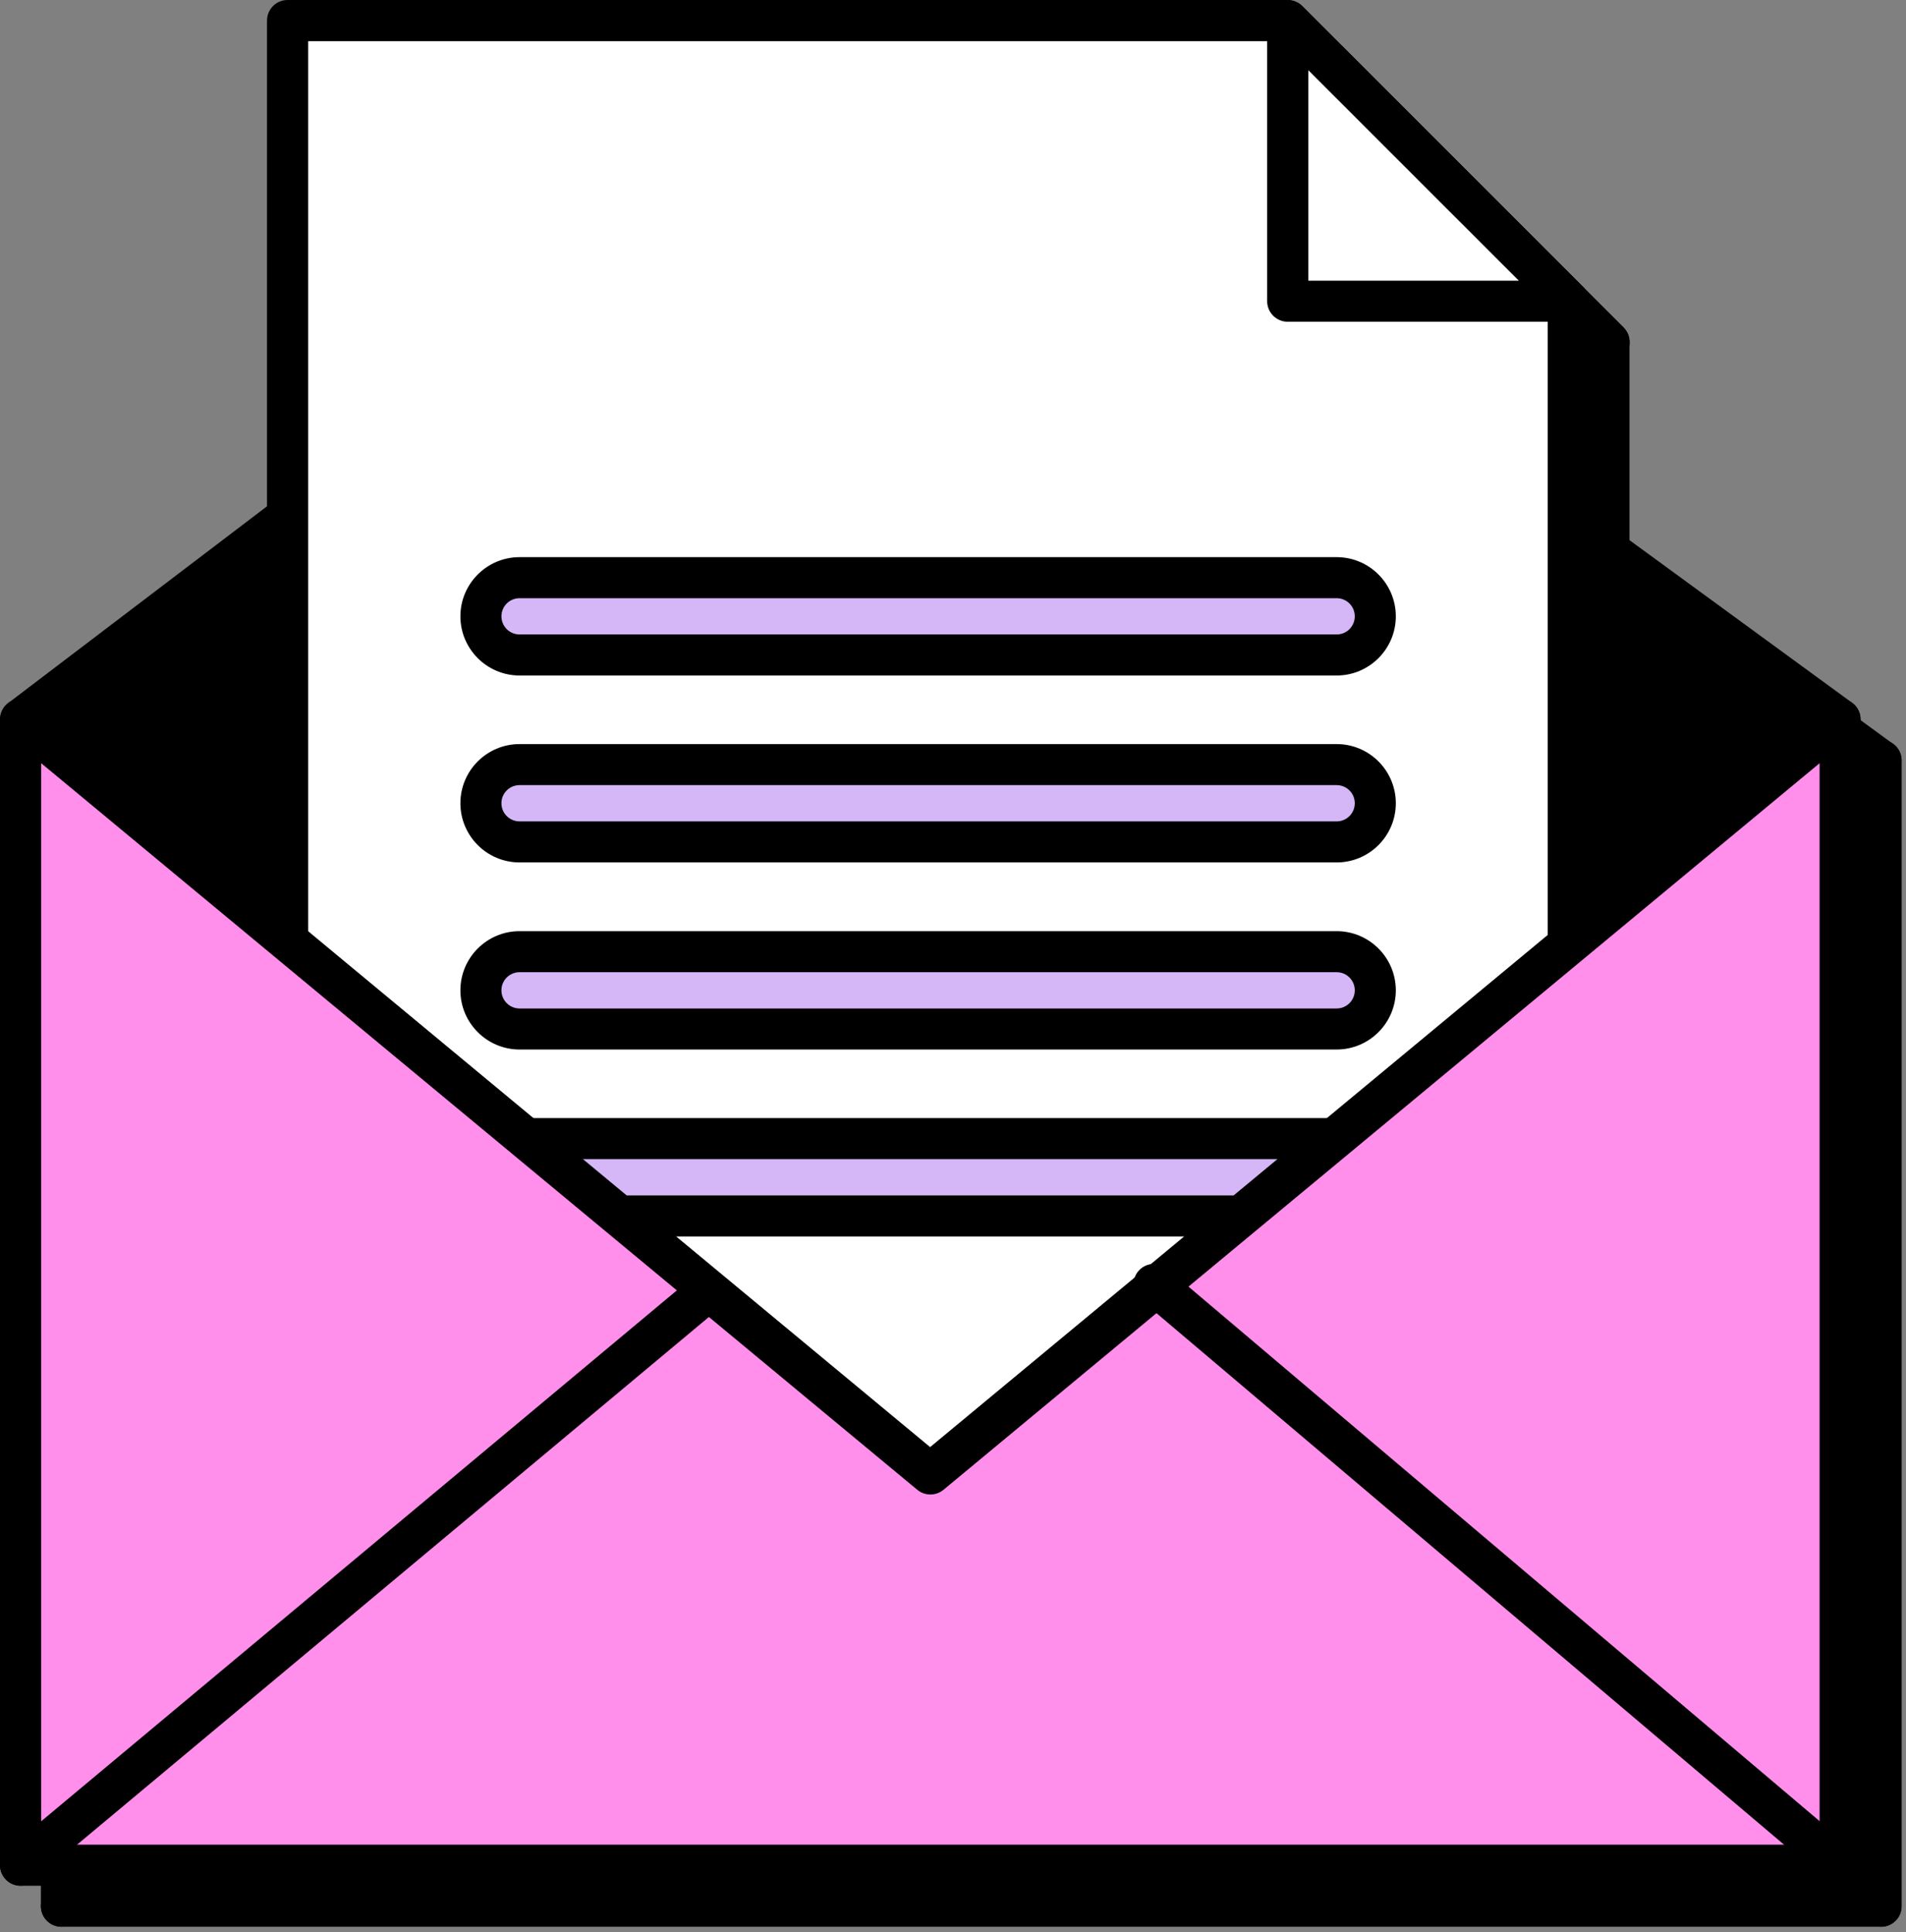 <svg width="73" height="74" viewBox="0 0 73 74" fill="none" xmlns="http://www.w3.org/2000/svg">
<rect x="0" y="0" width="73" height="74" fill="#808080" stroke="none"/>
<path d="M36.505 3.169L2.358 29.128L23.835 65.125H54.889L72.041 29.128L36.505 3.169Z" fill="black"/>
<path d="M54.886 65.915H23.833C23.555 65.915 23.302 65.769 23.157 65.529L1.68 29.526C1.478 29.185 1.56 28.737 1.882 28.497L36.029 2.538C36.307 2.33 36.692 2.323 36.97 2.532L72.506 28.491C72.809 28.712 72.916 29.122 72.752 29.463L55.6 65.466C55.467 65.738 55.196 65.915 54.893 65.915H54.886ZM24.274 64.343H54.388L71.041 29.381L36.503 4.154L3.385 29.33L24.274 64.343Z" fill="black"/>
<path d="M50.889 2.367H12.588V67.291H61.634V13.112L50.889 2.367Z" fill="black"/>
<path d="M61.628 68.074H12.582C12.146 68.074 11.793 67.72 11.793 67.284V2.361C11.793 1.926 12.146 1.572 12.582 1.572H50.883C51.091 1.572 51.293 1.654 51.438 1.799L62.183 12.544C62.328 12.689 62.41 12.891 62.41 13.1V67.278C62.41 67.714 62.057 68.067 61.621 68.067L61.628 68.074ZM13.371 66.502H60.845V13.434L50.561 3.15H13.371V66.502Z" fill="black"/>
<path d="M50.894 2.368V13.113H61.639L50.894 2.368Z" fill="black"/>
<path d="M61.633 13.895H50.888C50.452 13.895 50.099 13.542 50.099 13.106V2.361C50.099 2.046 50.288 1.755 50.585 1.635C50.875 1.515 51.216 1.578 51.443 1.806L62.188 12.55C62.415 12.778 62.478 13.112 62.358 13.409C62.239 13.706 61.948 13.895 61.633 13.895ZM51.677 12.323H59.739L51.677 4.262V12.323Z" fill="black"/>
<path d="M52.755 26.654H21.461C20.647 26.654 19.984 25.991 19.984 25.177C19.984 24.362 20.647 23.699 21.461 23.699H52.755C53.569 23.699 54.232 24.362 54.232 25.177C54.232 25.991 53.569 26.654 52.755 26.654Z" fill="black"/>
<path d="M52.752 27.443H21.459C20.209 27.443 19.192 26.427 19.192 25.177C19.192 23.927 20.209 22.91 21.459 22.91H52.752C54.002 22.91 55.019 23.927 55.019 25.177C55.019 26.427 54.002 27.443 52.752 27.443ZM21.459 24.482C21.074 24.482 20.764 24.791 20.764 25.177C20.764 25.562 21.074 25.871 21.459 25.871H52.752C53.138 25.871 53.447 25.562 53.447 25.177C53.447 24.791 53.138 24.482 52.752 24.482H21.459Z" fill="black"/>
<path d="M52.755 33.819H21.461C20.647 33.819 19.984 33.156 19.984 32.342C19.984 31.527 20.647 30.864 21.461 30.864H52.755C53.569 30.864 54.232 31.527 54.232 32.342C54.232 33.156 53.569 33.819 52.755 33.819Z" fill="black"/>
<path d="M52.752 34.602H21.459C20.209 34.602 19.192 33.586 19.192 32.336C19.192 31.085 20.209 30.069 21.459 30.069H52.752C54.002 30.069 55.019 31.085 55.019 32.336C55.019 33.586 54.002 34.602 52.752 34.602ZM21.459 31.641C21.074 31.641 20.764 31.95 20.764 32.336C20.764 32.721 21.074 33.03 21.459 33.03H52.752C53.138 33.03 53.447 32.721 53.447 32.336C53.447 31.95 53.138 31.641 52.752 31.641H21.459Z" fill="black"/>
<path d="M52.755 40.978H21.461C20.647 40.978 19.984 40.315 19.984 39.501C19.984 38.686 20.647 38.023 21.461 38.023H52.755C53.569 38.023 54.232 38.686 54.232 39.501C54.232 40.315 53.569 40.978 52.755 40.978Z" fill="black"/>
<path d="M52.752 41.767H21.459C20.209 41.767 19.192 40.751 19.192 39.501C19.192 38.251 20.209 37.234 21.459 37.234H52.752C54.002 37.234 55.019 38.251 55.019 39.501C55.019 40.751 54.002 41.767 52.752 41.767ZM21.459 38.806C21.074 38.806 20.764 39.116 20.764 39.501C20.764 39.886 21.074 40.195 21.459 40.195H52.752C53.138 40.195 53.447 39.886 53.447 39.501C53.447 39.116 53.138 38.806 52.752 38.806H21.459Z" fill="black"/>
<path d="M52.755 48.144H21.461C20.647 48.144 19.984 47.481 19.984 46.666C19.984 45.852 20.647 45.189 21.461 45.189H52.755C53.569 45.189 54.232 45.852 54.232 46.666C54.232 47.481 53.569 48.144 52.755 48.144Z" fill="black"/>
<path d="M52.752 48.926H21.459C20.209 48.926 19.192 47.91 19.192 46.66C19.192 45.41 20.209 44.394 21.459 44.394H52.752C54.002 44.394 55.019 45.41 55.019 46.66C55.019 47.91 54.002 48.926 52.752 48.926ZM21.459 45.965C21.074 45.965 20.764 46.275 20.764 46.66C20.764 47.045 21.074 47.354 21.459 47.354H52.752C53.138 47.354 53.447 47.045 53.447 46.66C53.447 46.275 53.138 45.965 52.752 45.965H21.459Z" fill="black"/>
<path d="M37.2 58.017L2.358 29.128V73.01H37.2H72.041V29.128L37.2 58.017Z" fill="black"/>
<path d="M72.039 73.793H2.356C1.92 73.793 1.566 73.44 1.566 73.004V29.122C1.566 28.819 1.743 28.541 2.021 28.409C2.299 28.282 2.621 28.32 2.861 28.516L37.197 56.994L71.54 28.516C71.774 28.32 72.102 28.282 72.38 28.409C72.657 28.541 72.834 28.813 72.834 29.122V73.004C72.834 73.44 72.481 73.793 72.045 73.793H72.039ZM3.145 72.221H71.256V30.801L37.702 58.629C37.412 58.869 36.989 58.869 36.699 58.629L3.145 30.801V72.221Z" fill="black"/>
<path d="M2.355 73.793C2.128 73.793 1.907 73.698 1.749 73.509C1.471 73.174 1.515 72.682 1.85 72.404L28.118 50.467C28.453 50.189 28.945 50.233 29.223 50.568C29.501 50.902 29.457 51.395 29.122 51.672L2.854 73.61C2.708 73.73 2.525 73.793 2.349 73.793H2.355Z" fill="black"/>
<path d="M72.041 73.793C71.864 73.793 71.681 73.73 71.53 73.604L45.261 51.357C44.926 51.079 44.889 50.58 45.166 50.252C45.45 49.917 45.943 49.88 46.278 50.164L72.546 72.411C72.881 72.689 72.918 73.187 72.641 73.516C72.483 73.699 72.262 73.793 72.041 73.793Z" fill="black"/>
<path d="M34.932 1.597L0.792 27.556L22.268 63.553H53.322L70.475 27.556L34.932 1.597Z" fill="black"/>
<path d="M53.32 64.342H22.266C21.988 64.342 21.736 64.197 21.591 63.957L0.114 27.954C-0.088 27.613 -0.006 27.165 0.316 26.925L34.463 0.966C34.741 0.758 35.126 0.751 35.404 0.96L70.94 26.919C71.243 27.14 71.35 27.55 71.186 27.891L54.033 63.894C53.901 64.166 53.629 64.342 53.326 64.342H53.32ZM22.708 62.77H52.821L69.475 27.809L34.936 2.582L1.818 27.758L22.708 62.77Z" fill="black"/>
<path d="M49.322 0.795H11.021V65.719H60.061V11.54L49.322 0.795Z" fill="white"/>
<path d="M60.061 66.502H11.015C10.579 66.502 10.226 66.148 10.226 65.712V0.789C10.226 0.354 10.579 0 11.015 0H49.316C49.524 0 49.726 0.082 49.871 0.227L60.616 10.972C60.761 11.117 60.843 11.319 60.843 11.528V65.706C60.843 66.142 60.49 66.495 60.054 66.495L60.061 66.502ZM11.804 64.93H59.278V11.862L48.994 1.578H11.804V64.93Z" fill="black"/>
<path d="M49.327 0.796V11.54H60.066L49.327 0.796Z" fill="white"/>
<path d="M60.066 12.323H49.321C48.885 12.323 48.532 11.97 48.532 11.534V0.789C48.532 0.474 48.721 0.183 49.018 0.063C49.308 -0.057 49.649 0.006 49.876 0.234L60.621 10.979C60.849 11.206 60.912 11.54 60.792 11.837C60.672 12.134 60.381 12.323 60.066 12.323ZM50.11 10.751H58.172L50.11 2.69V10.751Z" fill="black"/>
<path d="M51.196 25.081H19.902C19.088 25.081 18.425 24.419 18.425 23.604C18.425 22.79 19.088 22.127 19.902 22.127H51.196C52.01 22.127 52.673 22.79 52.673 23.604C52.673 24.419 52.01 25.081 51.196 25.081Z" fill="#D5B7F7"/>
<path d="M51.193 25.871H19.9C18.65 25.871 17.633 24.854 17.633 23.604C17.633 22.354 18.65 21.338 19.9 21.338H51.193C52.443 21.338 53.46 22.354 53.46 23.604C53.46 24.854 52.443 25.871 51.193 25.871ZM19.9 22.91C19.515 22.91 19.205 23.219 19.205 23.604C19.205 23.989 19.515 24.299 19.9 24.299H51.193C51.578 24.299 51.888 23.989 51.888 23.604C51.888 23.219 51.578 22.91 51.193 22.91H19.9Z" fill="black"/>
<path d="M51.196 32.247H19.902C19.088 32.247 18.425 31.584 18.425 30.77C18.425 29.955 19.088 29.292 19.902 29.292H51.196C52.01 29.292 52.673 29.955 52.673 30.77C52.673 31.584 52.01 32.247 51.196 32.247Z" fill="#D5B7F7"/>
<path d="M51.193 33.03H19.9C18.65 33.03 17.633 32.013 17.633 30.763C17.633 29.513 18.65 28.497 19.9 28.497H51.193C52.443 28.497 53.46 29.513 53.46 30.763C53.46 32.013 52.443 33.03 51.193 33.03ZM19.9 30.069C19.515 30.069 19.205 30.378 19.205 30.763C19.205 31.148 19.515 31.458 19.9 31.458H51.193C51.578 31.458 51.888 31.148 51.888 30.763C51.888 30.378 51.578 30.069 51.193 30.069H19.9Z" fill="black"/>
<path d="M51.196 39.406H19.902C19.088 39.406 18.425 38.743 18.425 37.928C18.425 37.114 19.088 36.451 19.902 36.451H51.196C52.01 36.451 52.673 37.114 52.673 37.928C52.673 38.743 52.01 39.406 51.196 39.406Z" fill="#D5B7F7"/>
<path d="M51.193 40.195H19.9C18.65 40.195 17.633 39.178 17.633 37.928C17.633 36.678 18.65 35.662 19.9 35.662H51.193C52.443 35.662 53.46 36.678 53.46 37.928C53.46 39.178 52.443 40.195 51.193 40.195ZM19.9 37.234C19.515 37.234 19.205 37.543 19.205 37.928C19.205 38.314 19.515 38.623 19.9 38.623H51.193C51.578 38.623 51.888 38.314 51.888 37.928C51.888 37.543 51.578 37.234 51.193 37.234H19.9Z" fill="black"/>
<path d="M51.196 46.565H19.902C19.088 46.565 18.425 45.902 18.425 45.087C18.425 44.273 19.088 43.61 19.902 43.61H51.196C52.01 43.61 52.673 44.273 52.673 45.087C52.673 45.902 52.01 46.565 51.196 46.565Z" fill="#D5B7F7"/>
<path d="M51.193 47.354H19.9C18.65 47.354 17.633 46.337 17.633 45.087C17.633 43.837 18.65 42.821 19.9 42.821H51.193C52.443 42.821 53.46 43.837 53.46 45.087C53.46 46.337 52.443 47.354 51.193 47.354ZM19.9 44.393C19.515 44.393 19.205 44.702 19.205 45.087C19.205 45.472 19.515 45.782 19.9 45.782H51.193C51.578 45.782 51.888 45.472 51.888 45.087C51.888 44.702 51.578 44.393 51.193 44.393H19.9Z" fill="black"/>
<path d="M35.633 56.445L0.792 27.557V71.432H35.633H70.475V27.557L35.633 56.445Z" fill="#FF8FEB"/>
<path d="M70.472 72.221H0.789C0.354 72.221 0 71.868 0 71.432V27.55C0 27.247 0.177 26.97 0.448 26.837C0.726 26.711 1.048 26.748 1.288 26.944L35.624 55.422L69.967 26.944C70.201 26.748 70.523 26.711 70.807 26.837C71.085 26.97 71.255 27.241 71.255 27.55V71.432C71.255 71.868 70.902 72.221 70.466 72.221H70.472ZM1.578 70.649H69.69V29.23L36.136 57.057C35.845 57.297 35.422 57.297 35.132 57.057L1.578 29.23V70.649Z" fill="black"/>
<path d="M0.788 72.221C0.561 72.221 0.34 72.127 0.182 71.937C-0.095 71.603 -0.051 71.11 0.283 70.833L26.552 48.895C26.887 48.617 27.379 48.661 27.657 48.996C27.934 49.33 27.89 49.823 27.556 50.1L1.287 72.038C1.142 72.158 0.959 72.221 0.782 72.221H0.788Z" fill="black"/>
<path d="M70.468 72.221C70.292 72.221 70.109 72.158 69.963 72.032L43.695 49.785C43.36 49.507 43.322 49.008 43.6 48.68C43.884 48.352 44.383 48.308 44.711 48.592L70.98 70.839C71.314 71.117 71.352 71.615 71.074 71.944C70.916 72.127 70.696 72.221 70.475 72.221H70.468Z" fill="black"/>
</svg>
